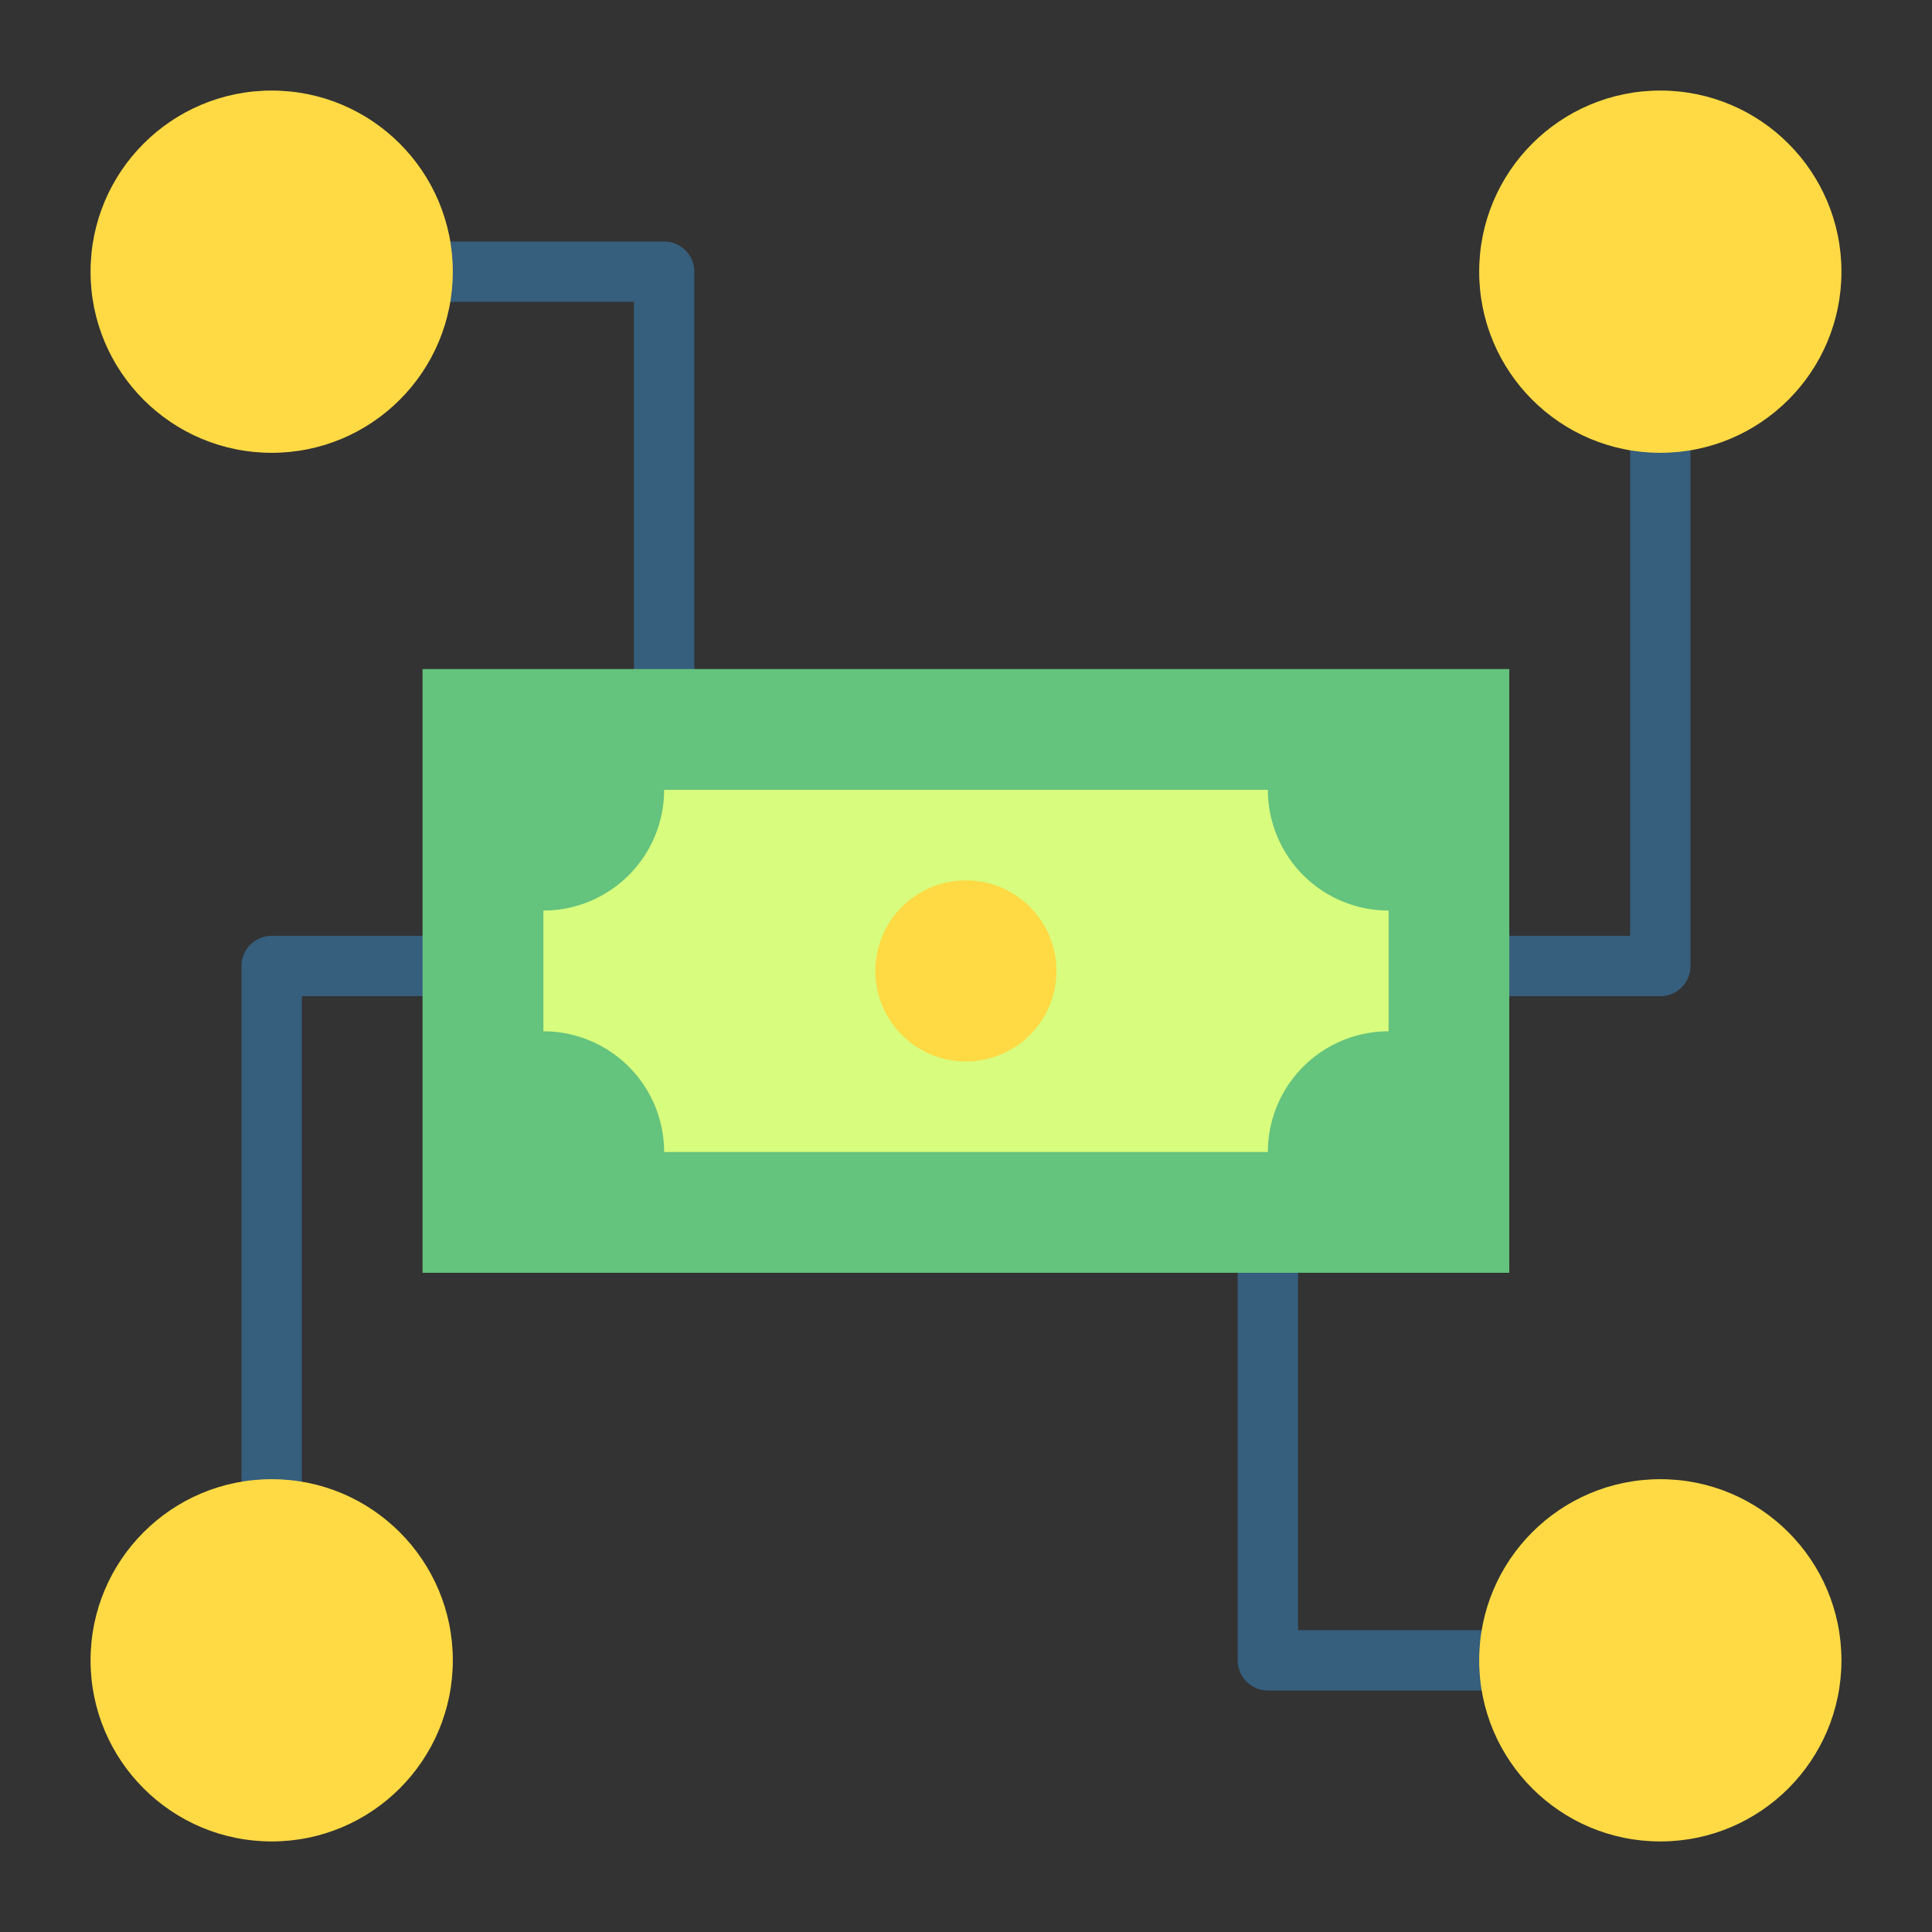 <svg height="512" viewBox="0 0 64 64" width="512" xmlns="http://www.w3.org/2000/svg"><rect x="0" y="0" width="64" height="64" fill="#333333" stroke="none"/><g id="money-coin-connection-business-finance"><path d="m23 23h-2v-13h-7v-2h8a1 1 0 0 1 1 1z" fill="#365e7d"/><path d="m10 50h-2v-18a1 1 0 0 1 1-1h6v2h-5z" fill="#365e7d"/><path d="m50 56h-8a1 1 0 0 1 -1-1v-13h2v12h7z" fill="#365e7d"/><path d="m55 33h-6v-2h5v-17h2v18a1 1 0 0 1 -1 1z" fill="#365e7d"/><path d="m37.997 22.163h-12-12v20h12 12 12v-20z" fill="#64c37d"/><path d="m42 26.163h-20a4 4 0 0 1 -4 4v4a4 4 0 0 1 4 4h20a4 4 0 0 1 4-4v-4a4 4 0 0 1 -4-4z" fill="#d7fc7e"/><g fill="#ffda44"><circle cx="31.997" cy="32.163" r="3"/><circle cx="9" cy="9" r="6"/><circle cx="9" cy="55" r="6"/><circle cx="55" cy="55" r="6"/><circle cx="55" cy="9" r="6"/></g></g></svg>